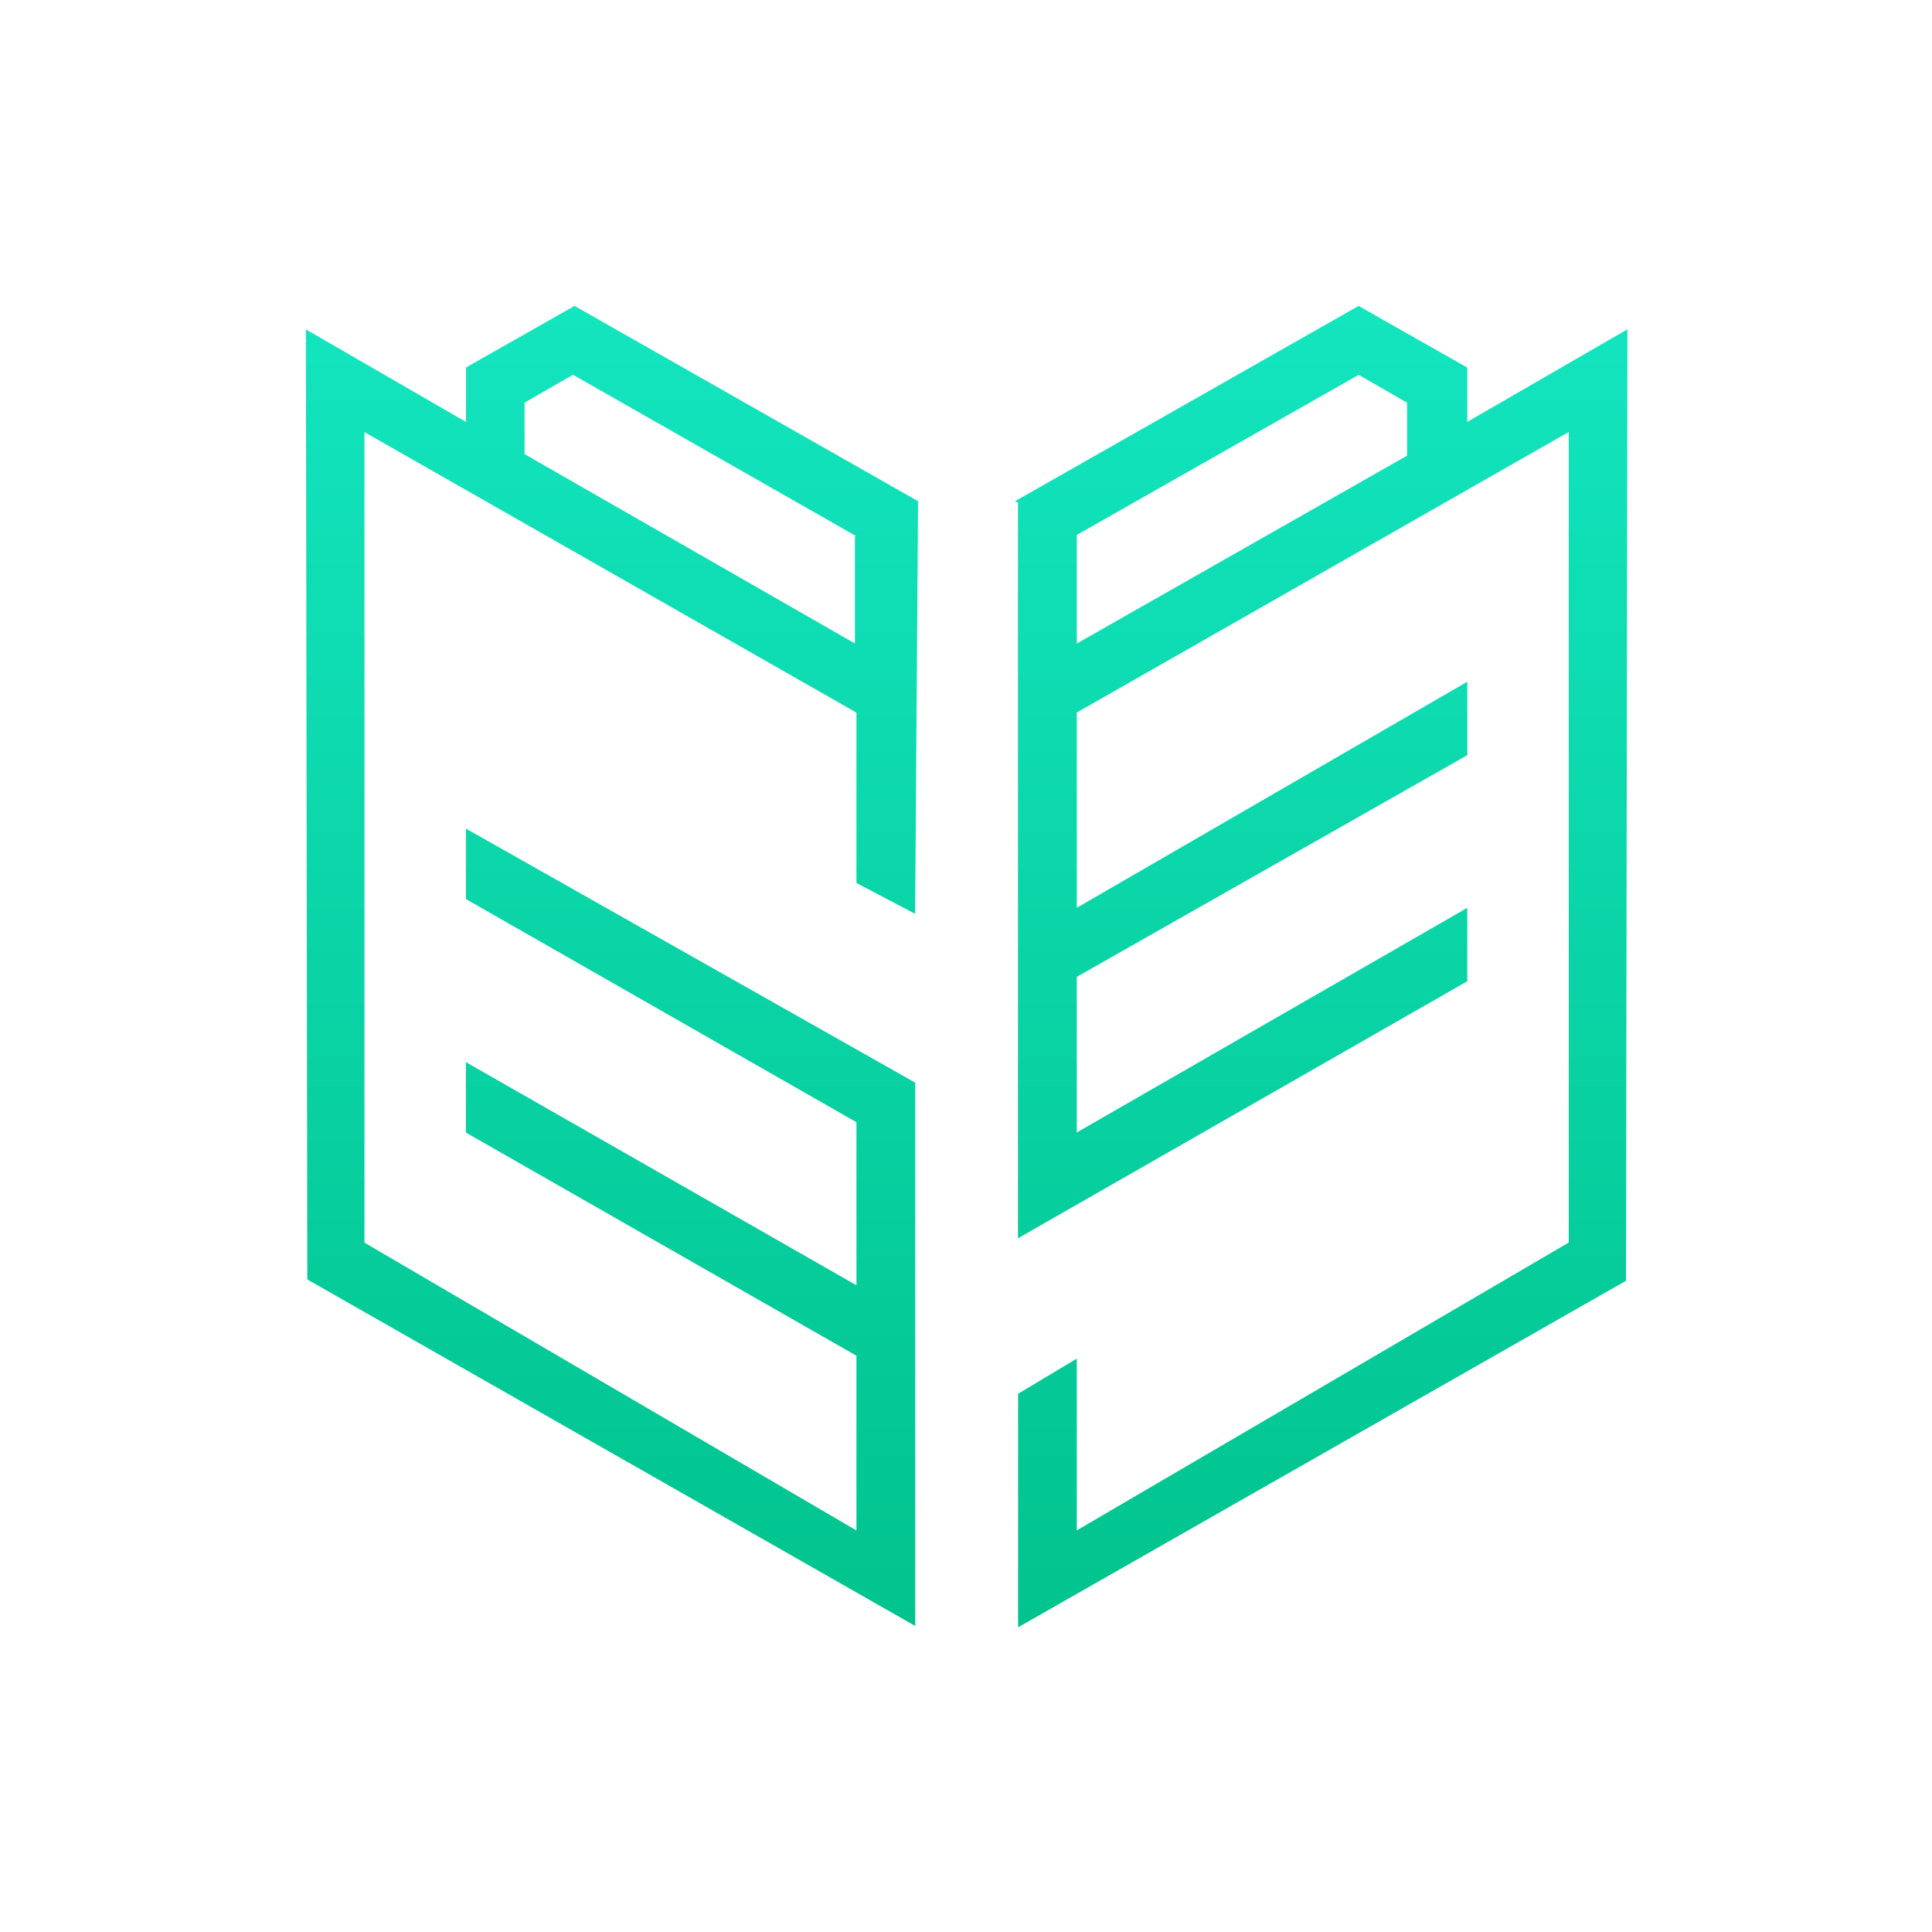 <svg width="48" height="48" viewBox="0 0 48 48" fill="none" xmlns="http://www.w3.org/2000/svg">
<path fill-rule="evenodd" clip-rule="evenodd" d="M11.575 9.131L14.274 7.6L22.809 12.452L22.736 22.704L21.278 21.938V17.705L9.055 10.736V30.873L21.278 38.024V33.683L11.575 28.139V26.388L21.278 31.932V27.881L11.575 22.337V20.586L22.739 26.898V40.397L7.635 31.788L7.6 8.184L11.578 10.483V9.134L11.575 9.131ZM13.033 10.006V11.282L21.24 15.987V13.323H21.276L14.236 9.311L13.033 10.003V10.006ZM36.455 9.131V10.481L40.433 8.181L40.397 31.821L25.294 40.43V34.628L26.752 33.754V38.022L38.975 30.87V10.733L26.752 17.703V22.554L36.455 16.937V18.762L26.752 24.27V28.136L36.455 22.554V24.379L25.291 30.765V12.487L25.218 12.452L33.754 7.6L36.452 9.131H36.455ZM34.959 10.006L33.756 9.313L26.752 13.291V15.989L34.959 11.32V10.006Z" fill="url(#paint0_linear_14958_9234)"></path>
<defs>
<linearGradient id="paint0_linear_14958_9234" x1="7.6" y1="7.6" x2="7.6" y2="40.43" gradientUnits="userSpaceOnUse">
<stop stop-color="#13E5BF"></stop>
<stop offset="1" stop-color="#01C38D"></stop>
</linearGradient>
</defs>
</svg>
